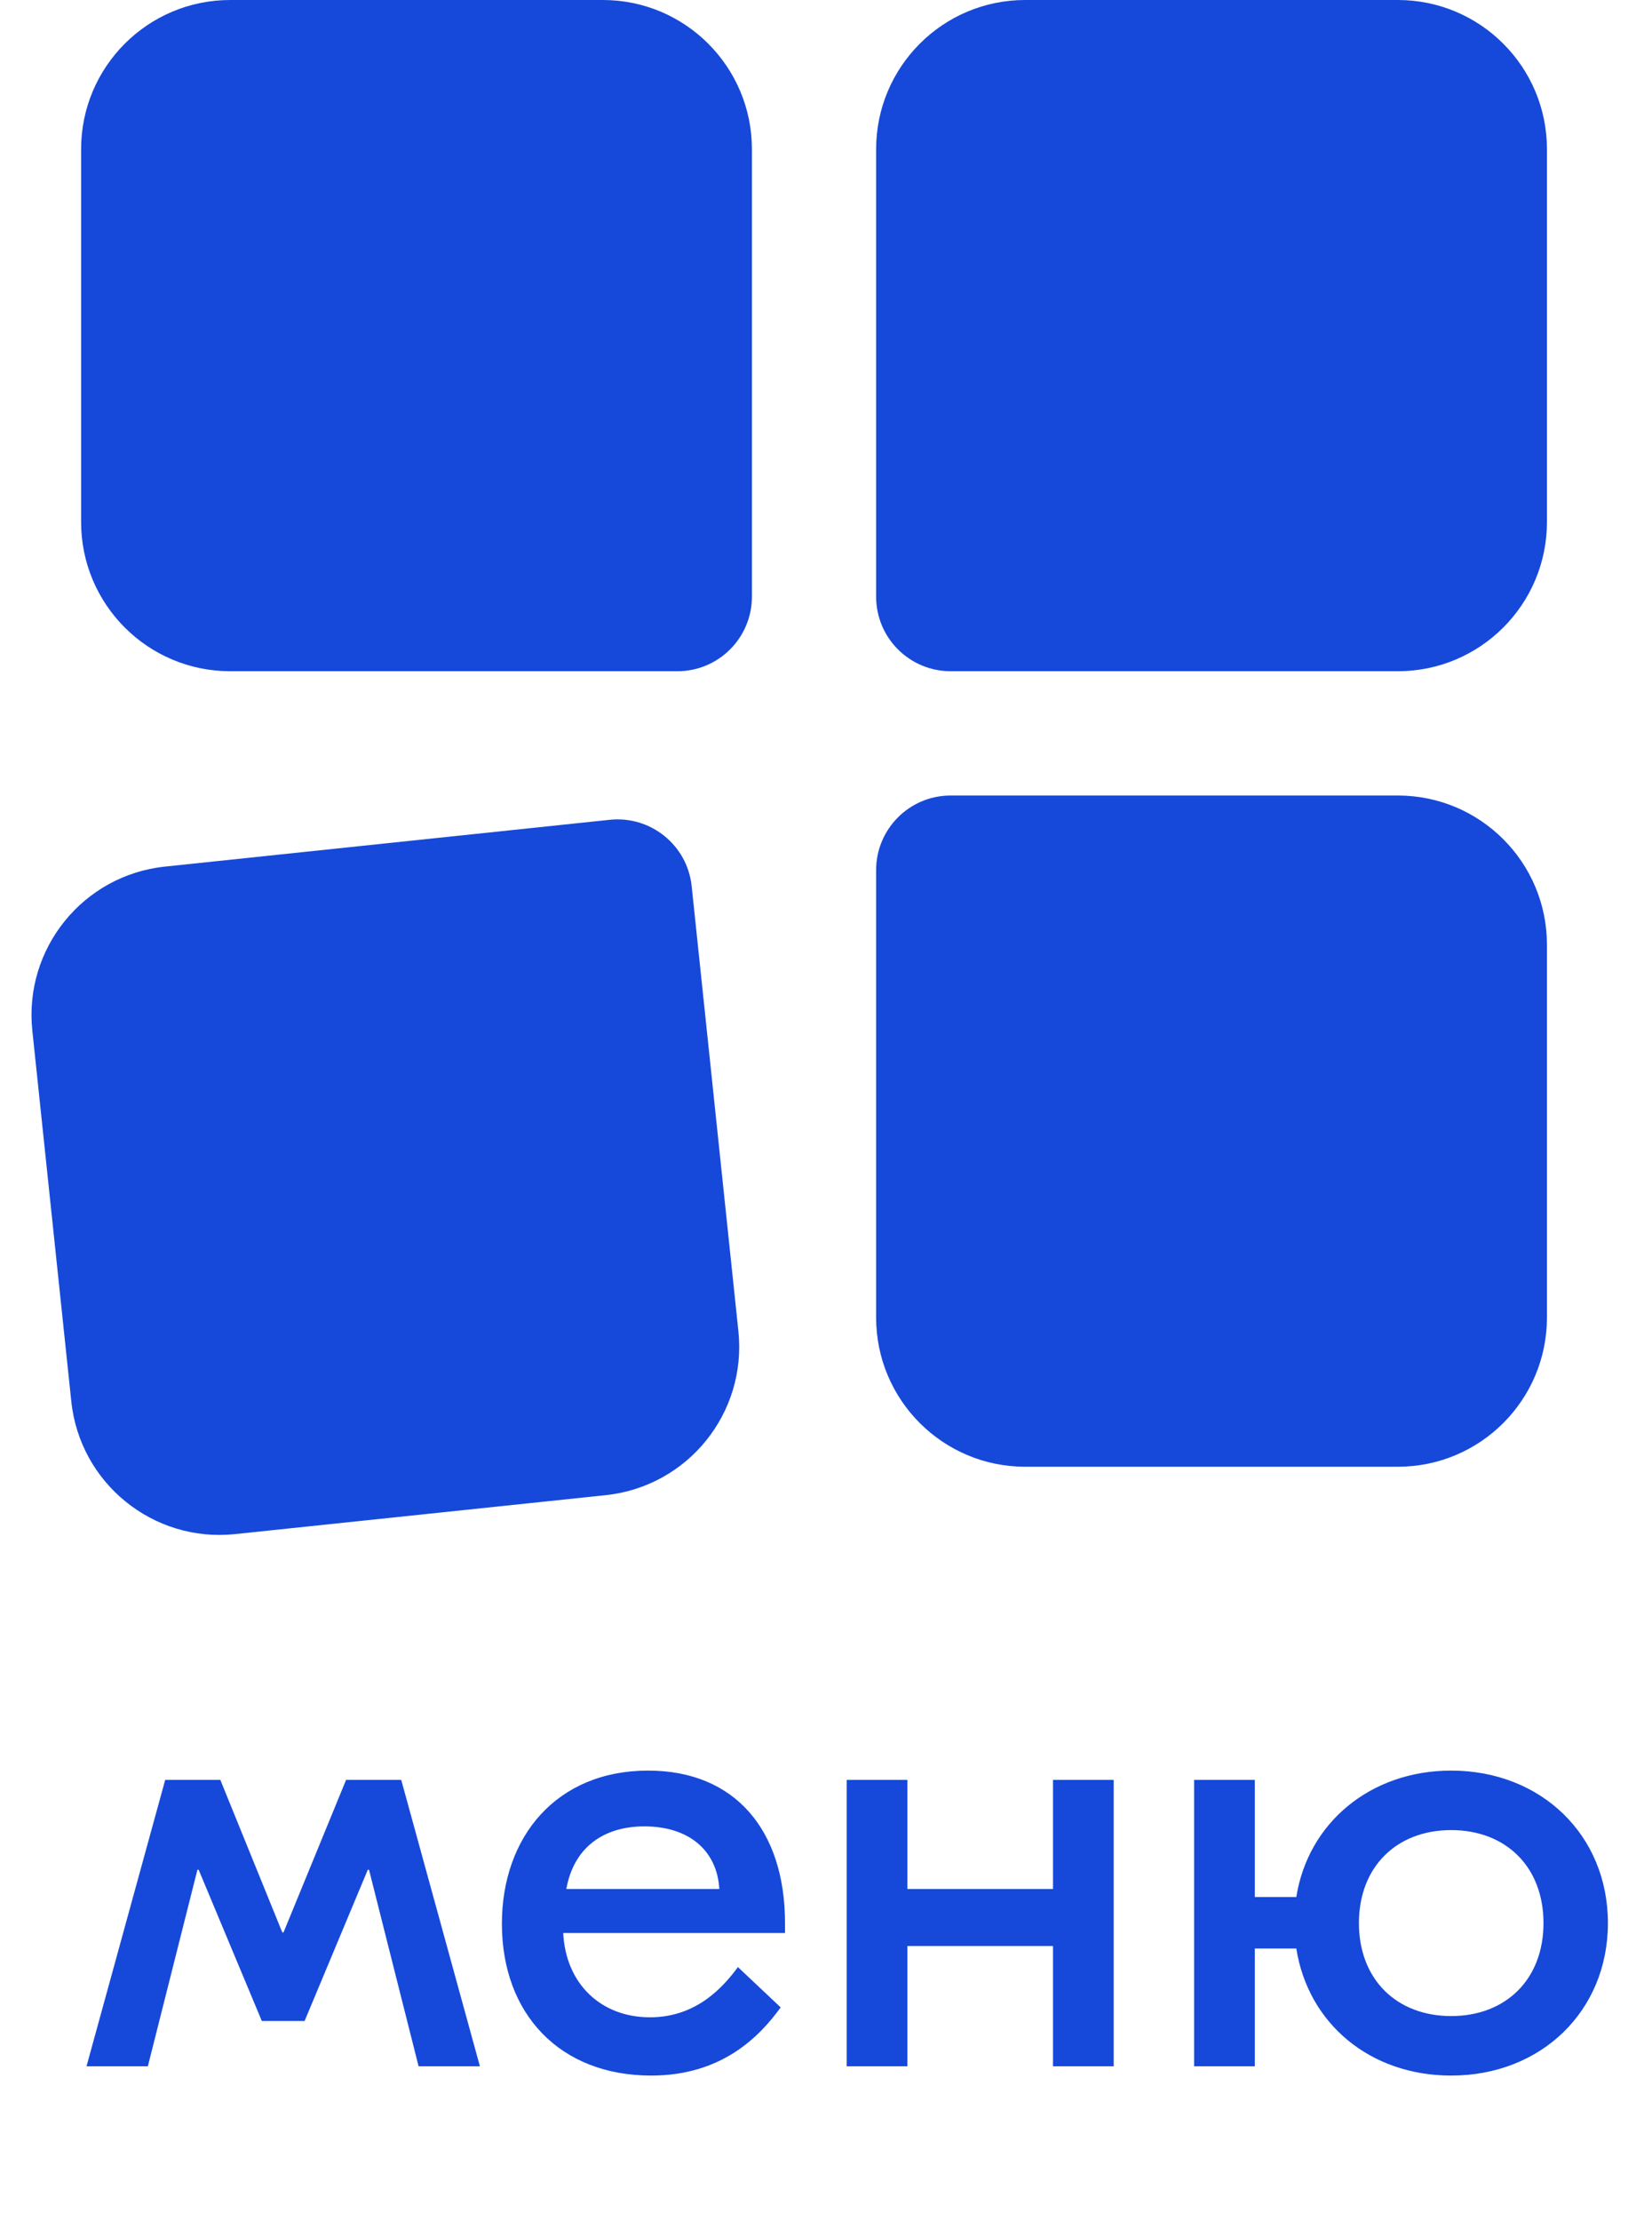 <?xml version="1.0" encoding="UTF-8"?> <svg xmlns="http://www.w3.org/2000/svg" width="32" height="43" viewBox="0 0 32 43" fill="none"><path d="M1.676 40L3.2 34.456H4.268L5.468 37.408H5.492L6.704 34.456H7.772L9.296 40H8.108L7.148 36.196H7.124L5.9 39.124H5.072L3.848 36.196H3.824L2.864 40H1.676ZM12.554 34.276C14.246 34.276 15.206 35.44 15.206 37.228V37.42H10.91C10.958 38.404 11.642 39.052 12.59 39.052C13.502 39.052 14.018 38.452 14.294 38.08L15.122 38.86C14.714 39.424 13.982 40.18 12.614 40.18C10.85 40.18 9.722 38.992 9.722 37.24C9.722 35.56 10.778 34.276 12.554 34.276ZM12.482 35.356C11.69 35.356 11.114 35.764 10.97 36.568H13.934C13.886 35.8 13.322 35.356 12.482 35.356ZM20.397 34.456H21.573V40H20.397V37.672H17.577V40H16.401V34.456H17.577V36.568H20.397V34.456ZM28.11 34.276C29.851 34.276 31.146 35.524 31.146 37.228C31.146 38.932 29.851 40.18 28.11 40.18C26.538 40.18 25.338 39.172 25.11 37.72H24.306V40H23.131V34.456H24.306V36.724H25.11C25.338 35.284 26.55 34.276 28.11 34.276ZM28.11 39.028C29.166 39.028 29.898 38.32 29.898 37.228C29.898 36.136 29.166 35.428 28.11 35.428C27.055 35.428 26.323 36.136 26.323 37.228C26.323 38.32 27.055 39.028 28.11 39.028Z" fill="#1649DA"></path><path d="M1.381 27.128C1.547 28.714 2.968 29.865 4.554 29.698L11.734 28.944C13.32 28.777 14.47 27.356 14.303 25.77L13.398 17.155C13.315 16.362 12.604 15.787 11.811 15.87L3.196 16.776C1.61 16.942 0.46 18.363 0.626 19.949L1.381 27.128Z" fill="#1649DA"></path><path d="M1.571 2.888C1.571 1.293 2.864 0 4.459 0H11.678C13.272 0 14.565 1.293 14.565 2.888V11.55C14.565 12.348 13.919 12.994 13.121 12.994H4.459C2.864 12.994 1.571 11.701 1.571 10.106V2.888Z" fill="#1649DA"></path><path d="M29.965 2.888C29.965 1.293 28.672 0 27.077 0H19.858C18.264 0 16.971 1.293 16.971 2.888V11.55C16.971 12.348 17.617 12.994 18.415 12.994H27.077C28.672 12.994 29.965 11.701 29.965 10.106V2.888Z" fill="#1649DA"></path><path d="M29.965 25.506C29.965 27.101 28.672 28.394 27.077 28.394H19.858C18.264 28.394 16.971 27.101 16.971 25.506V16.844C16.971 16.047 17.617 15.4 18.415 15.4H27.077C28.672 15.4 29.965 16.693 29.965 18.288V25.506Z" fill="#1649DA"></path></svg> 